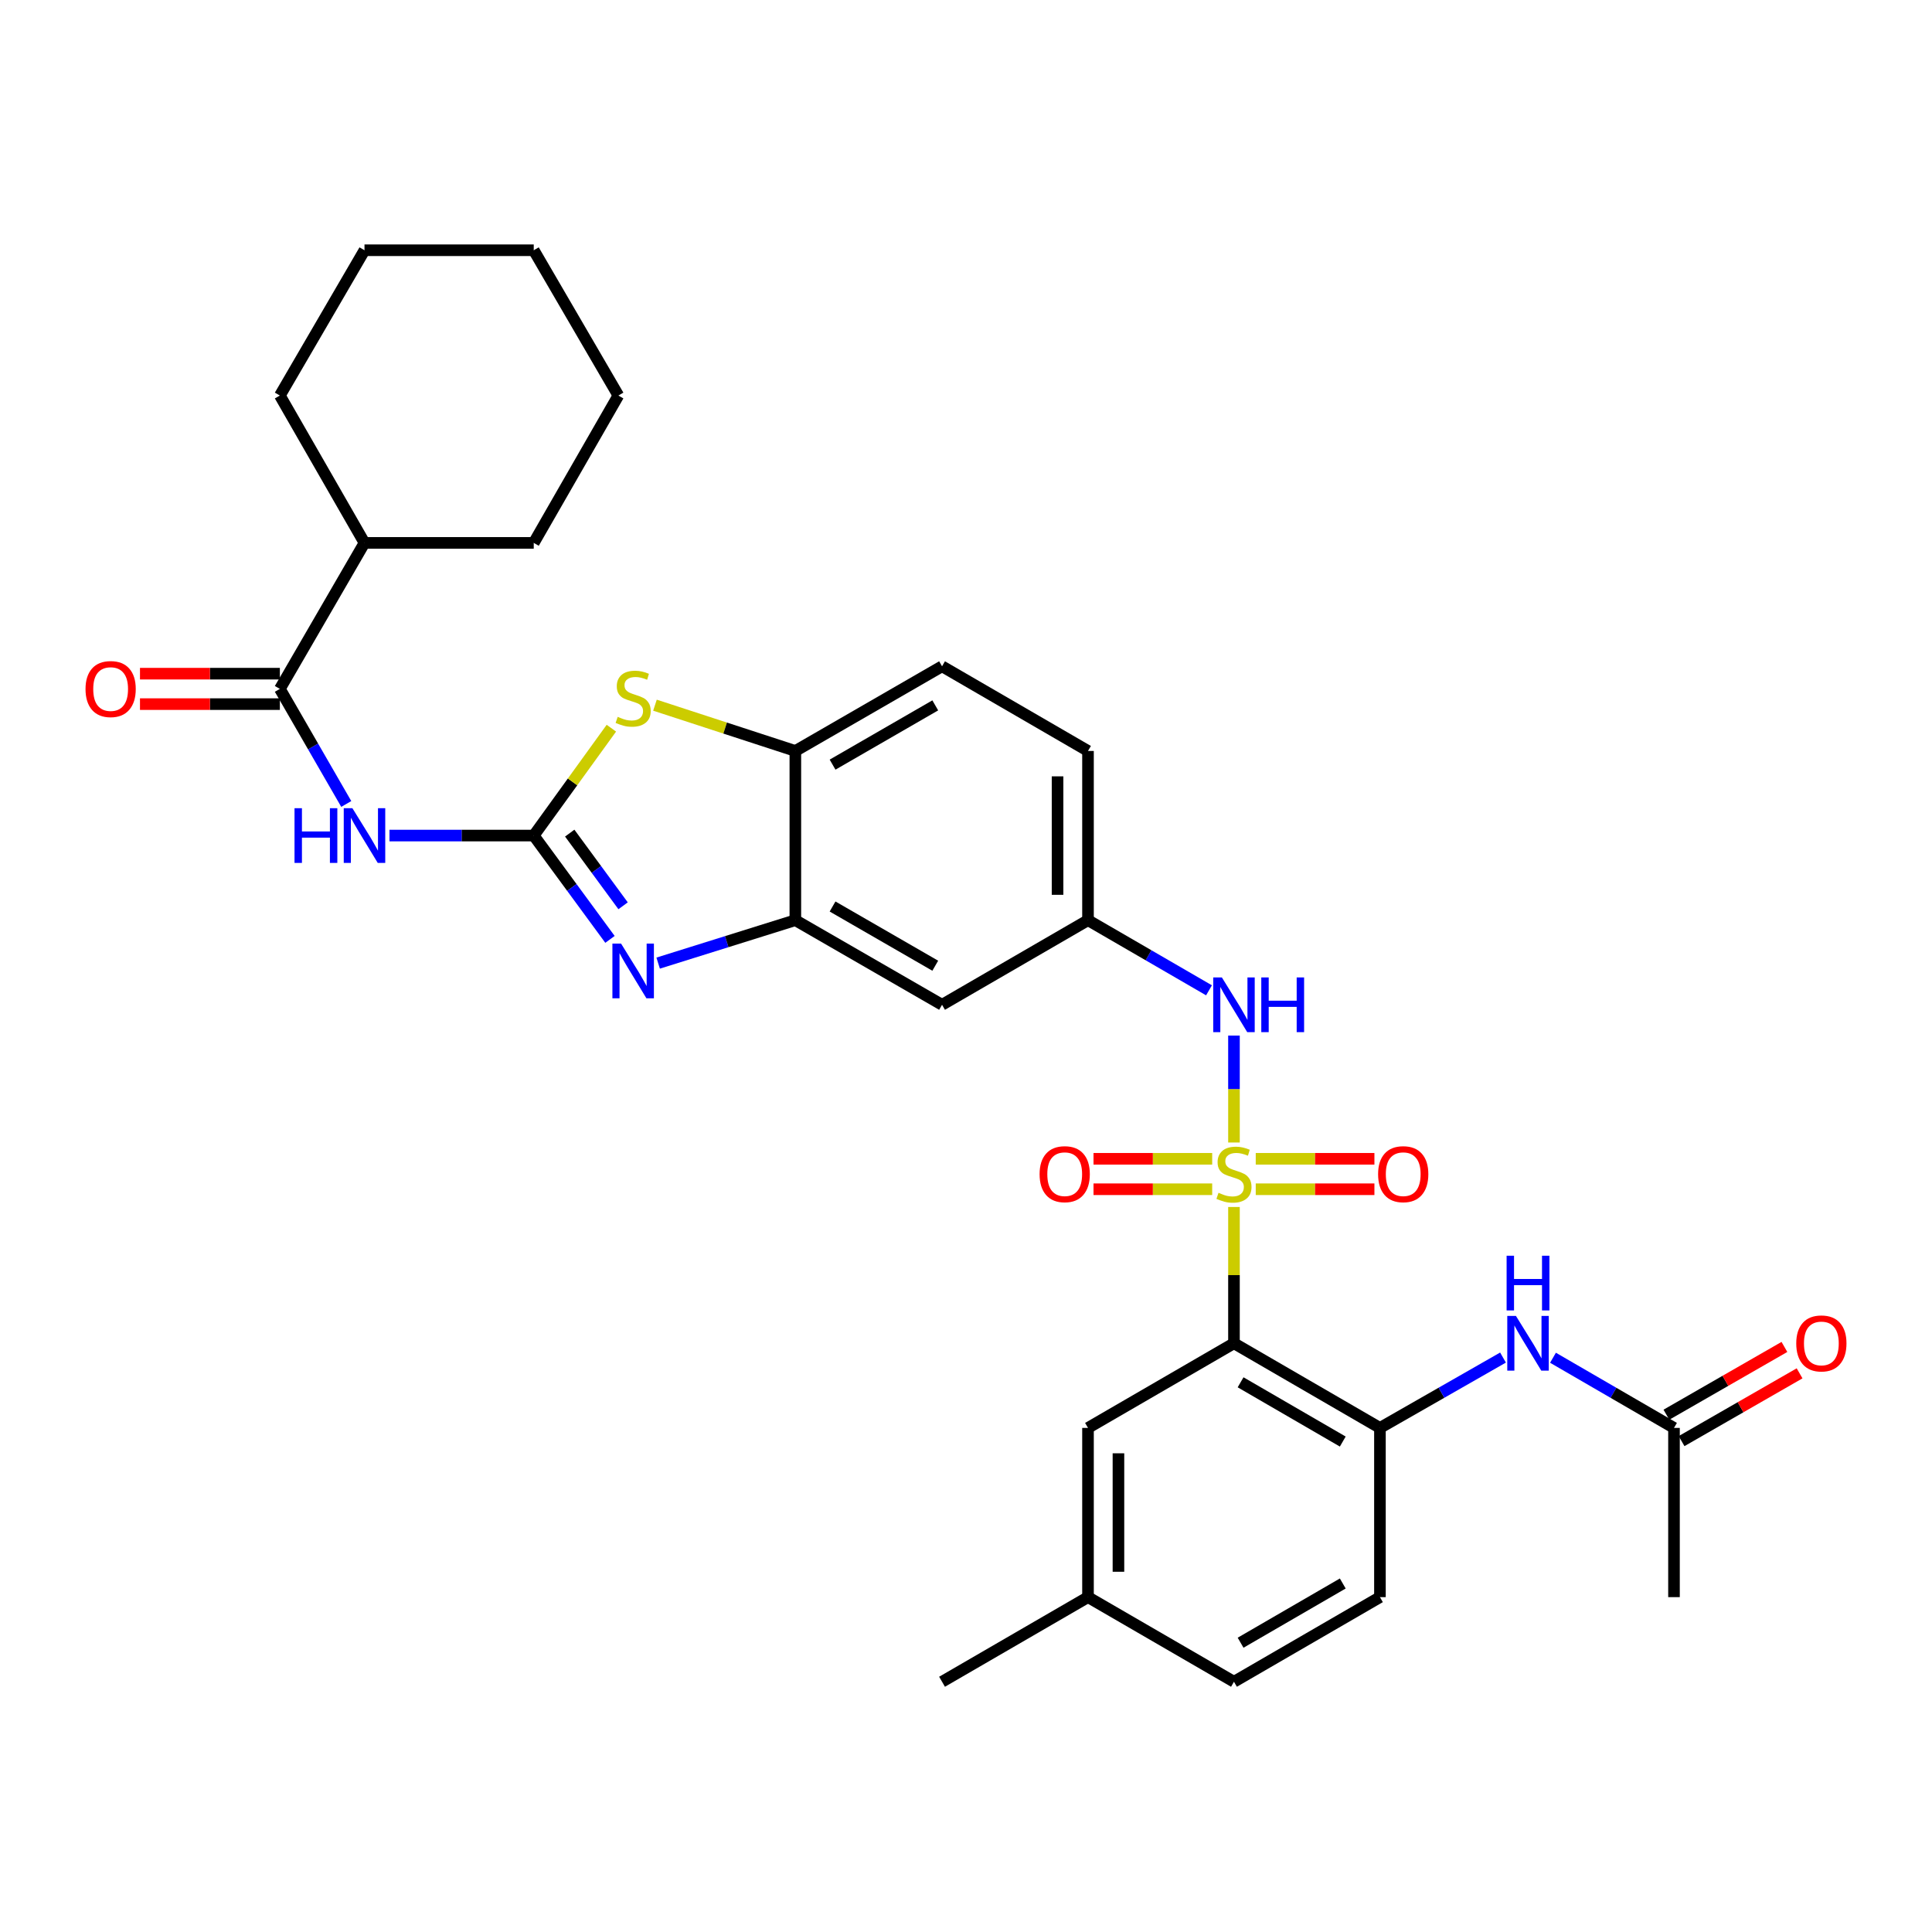 <?xml version='1.0' encoding='iso-8859-1'?>
<svg version='1.1' baseProfile='full'
              xmlns='http://www.w3.org/2000/svg'
                      xmlns:rdkit='http://www.rdkit.org/xml'
                      xmlns:xlink='http://www.w3.org/1999/xlink'
                  xml:space='preserve'
width='1000px' height='1000px' viewBox='0 0 1000 1000'>
<!-- END OF HEADER -->
<rect style='opacity:1.0;fill:#FFFFFF;stroke:none' width='1000' height='1000' x='0' y='0'> </rect>
<path class='bond-1' d='M 638.7,624.74 L 638.7,660.005' style='fill:none;fill-rule:evenodd;stroke:#CCCC00;stroke-width:6px;stroke-linecap:butt;stroke-linejoin:miter;stroke-opacity:1' />
<path class='bond-1' d='M 638.7,660.005 L 638.7,695.271' style='fill:none;fill-rule:evenodd;stroke:#000000;stroke-width:6px;stroke-linecap:butt;stroke-linejoin:miter;stroke-opacity:1' />
<path class='bond-7' d='M 638.7,591.36 L 638.7,563.689' style='fill:none;fill-rule:evenodd;stroke:#CCCC00;stroke-width:6px;stroke-linecap:butt;stroke-linejoin:miter;stroke-opacity:1' />
<path class='bond-7' d='M 638.7,563.689 L 638.7,536.019' style='fill:none;fill-rule:evenodd;stroke:#0000FF;stroke-width:6px;stroke-linecap:butt;stroke-linejoin:miter;stroke-opacity:1' />
<path class='bond-11' d='M 627.43,599.789 L 596.714,599.789' style='fill:none;fill-rule:evenodd;stroke:#CCCC00;stroke-width:6px;stroke-linecap:butt;stroke-linejoin:miter;stroke-opacity:1' />
<path class='bond-11' d='M 596.714,599.789 L 565.998,599.789' style='fill:none;fill-rule:evenodd;stroke:#FF0000;stroke-width:6px;stroke-linecap:butt;stroke-linejoin:miter;stroke-opacity:1' />
<path class='bond-11' d='M 627.43,615.55 L 596.714,615.55' style='fill:none;fill-rule:evenodd;stroke:#CCCC00;stroke-width:6px;stroke-linecap:butt;stroke-linejoin:miter;stroke-opacity:1' />
<path class='bond-11' d='M 596.714,615.55 L 565.998,615.55' style='fill:none;fill-rule:evenodd;stroke:#FF0000;stroke-width:6px;stroke-linecap:butt;stroke-linejoin:miter;stroke-opacity:1' />
<path class='bond-12' d='M 649.97,615.55 L 680.682,615.55' style='fill:none;fill-rule:evenodd;stroke:#CCCC00;stroke-width:6px;stroke-linecap:butt;stroke-linejoin:miter;stroke-opacity:1' />
<path class='bond-12' d='M 680.682,615.55 L 711.393,615.55' style='fill:none;fill-rule:evenodd;stroke:#FF0000;stroke-width:6px;stroke-linecap:butt;stroke-linejoin:miter;stroke-opacity:1' />
<path class='bond-12' d='M 649.97,599.789 L 680.682,599.789' style='fill:none;fill-rule:evenodd;stroke:#CCCC00;stroke-width:6px;stroke-linecap:butt;stroke-linejoin:miter;stroke-opacity:1' />
<path class='bond-12' d='M 680.682,599.789 L 711.393,599.789' style='fill:none;fill-rule:evenodd;stroke:#FF0000;stroke-width:6px;stroke-linecap:butt;stroke-linejoin:miter;stroke-opacity:1' />
<path class='bond-0' d='M 276.264,432.484 L 295.996,459.354' style='fill:none;fill-rule:evenodd;stroke:#000000;stroke-width:6px;stroke-linecap:butt;stroke-linejoin:miter;stroke-opacity:1' />
<path class='bond-0' d='M 295.996,459.354 L 315.727,486.223' style='fill:none;fill-rule:evenodd;stroke:#0000FF;stroke-width:6px;stroke-linecap:butt;stroke-linejoin:miter;stroke-opacity:1' />
<path class='bond-0' d='M 294.887,431.217 L 308.699,450.025' style='fill:none;fill-rule:evenodd;stroke:#000000;stroke-width:6px;stroke-linecap:butt;stroke-linejoin:miter;stroke-opacity:1' />
<path class='bond-0' d='M 308.699,450.025 L 322.511,468.834' style='fill:none;fill-rule:evenodd;stroke:#0000FF;stroke-width:6px;stroke-linecap:butt;stroke-linejoin:miter;stroke-opacity:1' />
<path class='bond-3' d='M 276.264,432.484 L 238.928,432.484' style='fill:none;fill-rule:evenodd;stroke:#000000;stroke-width:6px;stroke-linecap:butt;stroke-linejoin:miter;stroke-opacity:1' />
<path class='bond-3' d='M 238.928,432.484 L 201.593,432.484' style='fill:none;fill-rule:evenodd;stroke:#0000FF;stroke-width:6px;stroke-linecap:butt;stroke-linejoin:miter;stroke-opacity:1' />
<path class='bond-34' d='M 276.264,432.484 L 296.355,404.698' style='fill:none;fill-rule:evenodd;stroke:#000000;stroke-width:6px;stroke-linecap:butt;stroke-linejoin:miter;stroke-opacity:1' />
<path class='bond-34' d='M 296.355,404.698 L 316.446,376.912' style='fill:none;fill-rule:evenodd;stroke:#CCCC00;stroke-width:6px;stroke-linecap:butt;stroke-linejoin:miter;stroke-opacity:1' />
<path class='bond-8' d='M 638.7,695.271 L 714.253,739.085' style='fill:none;fill-rule:evenodd;stroke:#000000;stroke-width:6px;stroke-linecap:butt;stroke-linejoin:miter;stroke-opacity:1' />
<path class='bond-8' d='M 642.127,715.477 L 695.014,746.147' style='fill:none;fill-rule:evenodd;stroke:#000000;stroke-width:6px;stroke-linecap:butt;stroke-linejoin:miter;stroke-opacity:1' />
<path class='bond-15' d='M 638.7,695.271 L 563.147,739.085' style='fill:none;fill-rule:evenodd;stroke:#000000;stroke-width:6px;stroke-linecap:butt;stroke-linejoin:miter;stroke-opacity:1' />
<path class='bond-2' d='M 340.661,498.508 L 376.166,487.399' style='fill:none;fill-rule:evenodd;stroke:#0000FF;stroke-width:6px;stroke-linecap:butt;stroke-linejoin:miter;stroke-opacity:1' />
<path class='bond-2' d='M 376.166,487.399 L 411.672,476.289' style='fill:none;fill-rule:evenodd;stroke:#000000;stroke-width:6px;stroke-linecap:butt;stroke-linejoin:miter;stroke-opacity:1' />
<path class='bond-6' d='M 179.227,416.133 L 162.042,386.353' style='fill:none;fill-rule:evenodd;stroke:#0000FF;stroke-width:6px;stroke-linecap:butt;stroke-linejoin:miter;stroke-opacity:1' />
<path class='bond-6' d='M 162.042,386.353 L 144.858,356.572' style='fill:none;fill-rule:evenodd;stroke:#000000;stroke-width:6px;stroke-linecap:butt;stroke-linejoin:miter;stroke-opacity:1' />
<path class='bond-4' d='M 339.009,364.999 L 375.341,376.848' style='fill:none;fill-rule:evenodd;stroke:#CCCC00;stroke-width:6px;stroke-linecap:butt;stroke-linejoin:miter;stroke-opacity:1' />
<path class='bond-4' d='M 375.341,376.848 L 411.672,388.697' style='fill:none;fill-rule:evenodd;stroke:#000000;stroke-width:6px;stroke-linecap:butt;stroke-linejoin:miter;stroke-opacity:1' />
<path class='bond-5' d='M 411.672,476.289 L 487.602,520.077' style='fill:none;fill-rule:evenodd;stroke:#000000;stroke-width:6px;stroke-linecap:butt;stroke-linejoin:miter;stroke-opacity:1' />
<path class='bond-5' d='M 430.935,469.205 L 484.086,499.856' style='fill:none;fill-rule:evenodd;stroke:#000000;stroke-width:6px;stroke-linecap:butt;stroke-linejoin:miter;stroke-opacity:1' />
<path class='bond-33' d='M 411.672,476.289 L 411.672,388.697' style='fill:none;fill-rule:evenodd;stroke:#000000;stroke-width:6px;stroke-linecap:butt;stroke-linejoin:miter;stroke-opacity:1' />
<path class='bond-17' d='M 144.858,348.692 L 108.656,348.692' style='fill:none;fill-rule:evenodd;stroke:#000000;stroke-width:6px;stroke-linecap:butt;stroke-linejoin:miter;stroke-opacity:1' />
<path class='bond-17' d='M 108.656,348.692 L 72.455,348.692' style='fill:none;fill-rule:evenodd;stroke:#FF0000;stroke-width:6px;stroke-linecap:butt;stroke-linejoin:miter;stroke-opacity:1' />
<path class='bond-17' d='M 144.858,364.452 L 108.656,364.452' style='fill:none;fill-rule:evenodd;stroke:#000000;stroke-width:6px;stroke-linecap:butt;stroke-linejoin:miter;stroke-opacity:1' />
<path class='bond-17' d='M 108.656,364.452 L 72.455,364.452' style='fill:none;fill-rule:evenodd;stroke:#FF0000;stroke-width:6px;stroke-linecap:butt;stroke-linejoin:miter;stroke-opacity:1' />
<path class='bond-19' d='M 144.858,356.572 L 188.663,281.001' style='fill:none;fill-rule:evenodd;stroke:#000000;stroke-width:6px;stroke-linecap:butt;stroke-linejoin:miter;stroke-opacity:1' />
<path class='bond-16' d='M 625.777,512.587 L 594.462,494.438' style='fill:none;fill-rule:evenodd;stroke:#0000FF;stroke-width:6px;stroke-linecap:butt;stroke-linejoin:miter;stroke-opacity:1' />
<path class='bond-16' d='M 594.462,494.438 L 563.147,476.289' style='fill:none;fill-rule:evenodd;stroke:#000000;stroke-width:6px;stroke-linecap:butt;stroke-linejoin:miter;stroke-opacity:1' />
<path class='bond-10' d='M 714.253,739.085 L 746.104,720.878' style='fill:none;fill-rule:evenodd;stroke:#000000;stroke-width:6px;stroke-linecap:butt;stroke-linejoin:miter;stroke-opacity:1' />
<path class='bond-10' d='M 746.104,720.878 L 777.954,702.672' style='fill:none;fill-rule:evenodd;stroke:#0000FF;stroke-width:6px;stroke-linecap:butt;stroke-linejoin:miter;stroke-opacity:1' />
<path class='bond-18' d='M 714.253,739.085 L 714.253,826.677' style='fill:none;fill-rule:evenodd;stroke:#000000;stroke-width:6px;stroke-linecap:butt;stroke-linejoin:miter;stroke-opacity:1' />
<path class='bond-9' d='M 411.672,388.697 L 487.602,344.874' style='fill:none;fill-rule:evenodd;stroke:#000000;stroke-width:6px;stroke-linecap:butt;stroke-linejoin:miter;stroke-opacity:1' />
<path class='bond-9' d='M 430.939,395.773 L 484.09,365.098' style='fill:none;fill-rule:evenodd;stroke:#000000;stroke-width:6px;stroke-linecap:butt;stroke-linejoin:miter;stroke-opacity:1' />
<path class='bond-14' d='M 803.825,702.765 L 835.14,720.925' style='fill:none;fill-rule:evenodd;stroke:#0000FF;stroke-width:6px;stroke-linecap:butt;stroke-linejoin:miter;stroke-opacity:1' />
<path class='bond-14' d='M 835.14,720.925 L 866.455,739.085' style='fill:none;fill-rule:evenodd;stroke:#000000;stroke-width:6px;stroke-linecap:butt;stroke-linejoin:miter;stroke-opacity:1' />
<path class='bond-13' d='M 487.602,520.077 L 563.147,476.289' style='fill:none;fill-rule:evenodd;stroke:#000000;stroke-width:6px;stroke-linecap:butt;stroke-linejoin:miter;stroke-opacity:1' />
<path class='bond-20' d='M 870.38,745.918 L 900.92,728.376' style='fill:none;fill-rule:evenodd;stroke:#000000;stroke-width:6px;stroke-linecap:butt;stroke-linejoin:miter;stroke-opacity:1' />
<path class='bond-20' d='M 900.92,728.376 L 931.461,710.834' style='fill:none;fill-rule:evenodd;stroke:#FF0000;stroke-width:6px;stroke-linecap:butt;stroke-linejoin:miter;stroke-opacity:1' />
<path class='bond-20' d='M 862.53,732.252 L 893.071,714.71' style='fill:none;fill-rule:evenodd;stroke:#000000;stroke-width:6px;stroke-linecap:butt;stroke-linejoin:miter;stroke-opacity:1' />
<path class='bond-20' d='M 893.071,714.71 L 923.611,697.168' style='fill:none;fill-rule:evenodd;stroke:#FF0000;stroke-width:6px;stroke-linecap:butt;stroke-linejoin:miter;stroke-opacity:1' />
<path class='bond-25' d='M 866.455,739.085 L 866.455,826.677' style='fill:none;fill-rule:evenodd;stroke:#000000;stroke-width:6px;stroke-linecap:butt;stroke-linejoin:miter;stroke-opacity:1' />
<path class='bond-22' d='M 563.147,739.085 L 563.147,826.677' style='fill:none;fill-rule:evenodd;stroke:#000000;stroke-width:6px;stroke-linecap:butt;stroke-linejoin:miter;stroke-opacity:1' />
<path class='bond-22' d='M 578.907,752.224 L 578.907,813.539' style='fill:none;fill-rule:evenodd;stroke:#000000;stroke-width:6px;stroke-linecap:butt;stroke-linejoin:miter;stroke-opacity:1' />
<path class='bond-23' d='M 563.147,476.289 L 563.147,388.697' style='fill:none;fill-rule:evenodd;stroke:#000000;stroke-width:6px;stroke-linecap:butt;stroke-linejoin:miter;stroke-opacity:1' />
<path class='bond-23' d='M 547.386,463.151 L 547.386,401.836' style='fill:none;fill-rule:evenodd;stroke:#000000;stroke-width:6px;stroke-linecap:butt;stroke-linejoin:miter;stroke-opacity:1' />
<path class='bond-32' d='M 714.253,826.677 L 638.7,870.474' style='fill:none;fill-rule:evenodd;stroke:#000000;stroke-width:6px;stroke-linecap:butt;stroke-linejoin:miter;stroke-opacity:1' />
<path class='bond-32' d='M 695.017,819.612 L 642.129,850.269' style='fill:none;fill-rule:evenodd;stroke:#000000;stroke-width:6px;stroke-linecap:butt;stroke-linejoin:miter;stroke-opacity:1' />
<path class='bond-26' d='M 188.663,281.001 L 276.264,281.001' style='fill:none;fill-rule:evenodd;stroke:#000000;stroke-width:6px;stroke-linecap:butt;stroke-linejoin:miter;stroke-opacity:1' />
<path class='bond-27' d='M 188.663,281.001 L 144.858,204.729' style='fill:none;fill-rule:evenodd;stroke:#000000;stroke-width:6px;stroke-linecap:butt;stroke-linejoin:miter;stroke-opacity:1' />
<path class='bond-21' d='M 487.602,344.874 L 563.147,388.697' style='fill:none;fill-rule:evenodd;stroke:#000000;stroke-width:6px;stroke-linecap:butt;stroke-linejoin:miter;stroke-opacity:1' />
<path class='bond-24' d='M 563.147,826.677 L 638.7,870.474' style='fill:none;fill-rule:evenodd;stroke:#000000;stroke-width:6px;stroke-linecap:butt;stroke-linejoin:miter;stroke-opacity:1' />
<path class='bond-28' d='M 563.147,826.677 L 487.602,870.474' style='fill:none;fill-rule:evenodd;stroke:#000000;stroke-width:6px;stroke-linecap:butt;stroke-linejoin:miter;stroke-opacity:1' />
<path class='bond-30' d='M 276.264,281.001 L 320.069,204.729' style='fill:none;fill-rule:evenodd;stroke:#000000;stroke-width:6px;stroke-linecap:butt;stroke-linejoin:miter;stroke-opacity:1' />
<path class='bond-29' d='M 144.858,204.729 L 188.663,129.526' style='fill:none;fill-rule:evenodd;stroke:#000000;stroke-width:6px;stroke-linecap:butt;stroke-linejoin:miter;stroke-opacity:1' />
<path class='bond-31' d='M 188.663,129.526 L 276.264,129.526' style='fill:none;fill-rule:evenodd;stroke:#000000;stroke-width:6px;stroke-linecap:butt;stroke-linejoin:miter;stroke-opacity:1' />
<path class='bond-35' d='M 320.069,204.729 L 276.264,129.526' style='fill:none;fill-rule:evenodd;stroke:#000000;stroke-width:6px;stroke-linecap:butt;stroke-linejoin:miter;stroke-opacity:1' />
<path  class='atom-0' d='M 630.7 617.39
Q 631.02 617.51, 632.34 618.07
Q 633.66 618.63, 635.1 618.99
Q 636.58 619.31, 638.02 619.31
Q 640.7 619.31, 642.26 618.03
Q 643.82 616.71, 643.82 614.43
Q 643.82 612.87, 643.02 611.91
Q 642.26 610.95, 641.06 610.43
Q 639.86 609.91, 637.86 609.31
Q 635.34 608.55, 633.82 607.83
Q 632.34 607.11, 631.26 605.59
Q 630.22 604.07, 630.22 601.51
Q 630.22 597.95, 632.62 595.75
Q 635.06 593.55, 639.86 593.55
Q 643.14 593.55, 646.86 595.11
L 645.94 598.19
Q 642.54 596.79, 639.98 596.79
Q 637.22 596.79, 635.7 597.95
Q 634.18 599.07, 634.22 601.03
Q 634.22 602.55, 634.98 603.47
Q 635.78 604.39, 636.9 604.91
Q 638.06 605.43, 639.98 606.03
Q 642.54 606.83, 644.06 607.63
Q 645.58 608.43, 646.66 610.07
Q 647.78 611.67, 647.78 614.43
Q 647.78 618.35, 645.14 620.47
Q 642.54 622.55, 638.18 622.55
Q 635.66 622.55, 633.74 621.99
Q 631.86 621.47, 629.62 620.55
L 630.7 617.39
' fill='#CCCC00'/>
<path  class='atom-3' d='M 321.462 488.397
L 330.742 503.397
Q 331.662 504.877, 333.142 507.557
Q 334.622 510.237, 334.702 510.397
L 334.702 488.397
L 338.462 488.397
L 338.462 516.717
L 334.582 516.717
L 324.622 500.317
Q 323.462 498.397, 322.222 496.197
Q 321.022 493.997, 320.662 493.317
L 320.662 516.717
L 316.982 516.717
L 316.982 488.397
L 321.462 488.397
' fill='#0000FF'/>
<path  class='atom-4' d='M 152.443 418.324
L 156.283 418.324
L 156.283 430.364
L 170.763 430.364
L 170.763 418.324
L 174.603 418.324
L 174.603 446.644
L 170.763 446.644
L 170.763 433.564
L 156.283 433.564
L 156.283 446.644
L 152.443 446.644
L 152.443 418.324
' fill='#0000FF'/>
<path  class='atom-4' d='M 182.403 418.324
L 191.683 433.324
Q 192.603 434.804, 194.083 437.484
Q 195.563 440.164, 195.643 440.324
L 195.643 418.324
L 199.403 418.324
L 199.403 446.644
L 195.523 446.644
L 185.563 430.244
Q 184.403 428.324, 183.163 426.124
Q 181.963 423.924, 181.603 423.244
L 181.603 446.644
L 177.923 446.644
L 177.923 418.324
L 182.403 418.324
' fill='#0000FF'/>
<path  class='atom-5' d='M 319.722 371.038
Q 320.042 371.158, 321.362 371.718
Q 322.682 372.278, 324.122 372.638
Q 325.602 372.958, 327.042 372.958
Q 329.722 372.958, 331.282 371.678
Q 332.842 370.358, 332.842 368.078
Q 332.842 366.518, 332.042 365.558
Q 331.282 364.598, 330.082 364.078
Q 328.882 363.558, 326.882 362.958
Q 324.362 362.198, 322.842 361.478
Q 321.362 360.758, 320.282 359.238
Q 319.242 357.718, 319.242 355.158
Q 319.242 351.598, 321.642 349.398
Q 324.082 347.198, 328.882 347.198
Q 332.162 347.198, 335.882 348.758
L 334.962 351.838
Q 331.562 350.438, 329.002 350.438
Q 326.242 350.438, 324.722 351.598
Q 323.202 352.718, 323.242 354.678
Q 323.242 356.198, 324.002 357.118
Q 324.802 358.038, 325.922 358.558
Q 327.082 359.078, 329.002 359.678
Q 331.562 360.478, 333.082 361.278
Q 334.602 362.078, 335.682 363.718
Q 336.802 365.318, 336.802 368.078
Q 336.802 371.998, 334.162 374.118
Q 331.562 376.198, 327.202 376.198
Q 324.682 376.198, 322.762 375.638
Q 320.882 375.118, 318.642 374.198
L 319.722 371.038
' fill='#CCCC00'/>
<path  class='atom-8' d='M 632.44 505.917
L 641.72 520.917
Q 642.64 522.397, 644.12 525.077
Q 645.6 527.757, 645.68 527.917
L 645.68 505.917
L 649.44 505.917
L 649.44 534.237
L 645.56 534.237
L 635.6 517.837
Q 634.44 515.917, 633.2 513.717
Q 632 511.517, 631.64 510.837
L 631.64 534.237
L 627.96 534.237
L 627.96 505.917
L 632.44 505.917
' fill='#0000FF'/>
<path  class='atom-8' d='M 652.84 505.917
L 656.68 505.917
L 656.68 517.957
L 671.16 517.957
L 671.16 505.917
L 675 505.917
L 675 534.237
L 671.16 534.237
L 671.16 521.157
L 656.68 521.157
L 656.68 534.237
L 652.84 534.237
L 652.84 505.917
' fill='#0000FF'/>
<path  class='atom-11' d='M 784.641 681.111
L 793.921 696.111
Q 794.841 697.591, 796.321 700.271
Q 797.801 702.951, 797.881 703.111
L 797.881 681.111
L 801.641 681.111
L 801.641 709.431
L 797.761 709.431
L 787.801 693.031
Q 786.641 691.111, 785.401 688.911
Q 784.201 686.711, 783.841 686.031
L 783.841 709.431
L 780.161 709.431
L 780.161 681.111
L 784.641 681.111
' fill='#0000FF'/>
<path  class='atom-11' d='M 779.821 649.959
L 783.661 649.959
L 783.661 661.999
L 798.141 661.999
L 798.141 649.959
L 801.981 649.959
L 801.981 678.279
L 798.141 678.279
L 798.141 665.199
L 783.661 665.199
L 783.661 678.279
L 779.821 678.279
L 779.821 649.959
' fill='#0000FF'/>
<path  class='atom-12' d='M 538.09 607.75
Q 538.09 600.95, 541.45 597.15
Q 544.81 593.35, 551.09 593.35
Q 557.37 593.35, 560.73 597.15
Q 564.09 600.95, 564.09 607.75
Q 564.09 614.63, 560.69 618.55
Q 557.29 622.43, 551.09 622.43
Q 544.85 622.43, 541.45 618.55
Q 538.09 614.67, 538.09 607.75
M 551.09 619.23
Q 555.41 619.23, 557.73 616.35
Q 560.09 613.43, 560.09 607.75
Q 560.09 602.19, 557.73 599.39
Q 555.41 596.55, 551.09 596.55
Q 546.77 596.55, 544.41 599.35
Q 542.09 602.15, 542.09 607.75
Q 542.09 613.47, 544.41 616.35
Q 546.77 619.23, 551.09 619.23
' fill='#FF0000'/>
<path  class='atom-13' d='M 713.301 607.75
Q 713.301 600.95, 716.661 597.15
Q 720.021 593.35, 726.301 593.35
Q 732.581 593.35, 735.941 597.15
Q 739.301 600.95, 739.301 607.75
Q 739.301 614.63, 735.901 618.55
Q 732.501 622.43, 726.301 622.43
Q 720.061 622.43, 716.661 618.55
Q 713.301 614.67, 713.301 607.75
M 726.301 619.23
Q 730.621 619.23, 732.941 616.35
Q 735.301 613.43, 735.301 607.75
Q 735.301 602.19, 732.941 599.39
Q 730.621 596.55, 726.301 596.55
Q 721.981 596.55, 719.621 599.35
Q 717.301 602.15, 717.301 607.75
Q 717.301 613.47, 719.621 616.35
Q 721.981 619.23, 726.301 619.23
' fill='#FF0000'/>
<path  class='atom-18' d='M 44.265 356.652
Q 44.265 349.852, 47.625 346.052
Q 50.985 342.252, 57.265 342.252
Q 63.545 342.252, 66.905 346.052
Q 70.265 349.852, 70.265 356.652
Q 70.265 363.532, 66.865 367.452
Q 63.465 371.332, 57.265 371.332
Q 51.025 371.332, 47.625 367.452
Q 44.265 363.572, 44.265 356.652
M 57.265 368.132
Q 61.585 368.132, 63.905 365.252
Q 66.265 362.332, 66.265 356.652
Q 66.265 351.092, 63.905 348.292
Q 61.585 345.452, 57.265 345.452
Q 52.945 345.452, 50.585 348.252
Q 48.265 351.052, 48.265 356.652
Q 48.265 362.372, 50.585 365.252
Q 52.945 368.132, 57.265 368.132
' fill='#FF0000'/>
<path  class='atom-21' d='M 929.735 695.351
Q 929.735 688.551, 933.095 684.751
Q 936.455 680.951, 942.735 680.951
Q 949.015 680.951, 952.375 684.751
Q 955.735 688.551, 955.735 695.351
Q 955.735 702.231, 952.335 706.151
Q 948.935 710.031, 942.735 710.031
Q 936.495 710.031, 933.095 706.151
Q 929.735 702.271, 929.735 695.351
M 942.735 706.831
Q 947.055 706.831, 949.375 703.951
Q 951.735 701.031, 951.735 695.351
Q 951.735 689.791, 949.375 686.991
Q 947.055 684.151, 942.735 684.151
Q 938.415 684.151, 936.055 686.951
Q 933.735 689.751, 933.735 695.351
Q 933.735 701.071, 936.055 703.951
Q 938.415 706.831, 942.735 706.831
' fill='#FF0000'/>
</svg>
